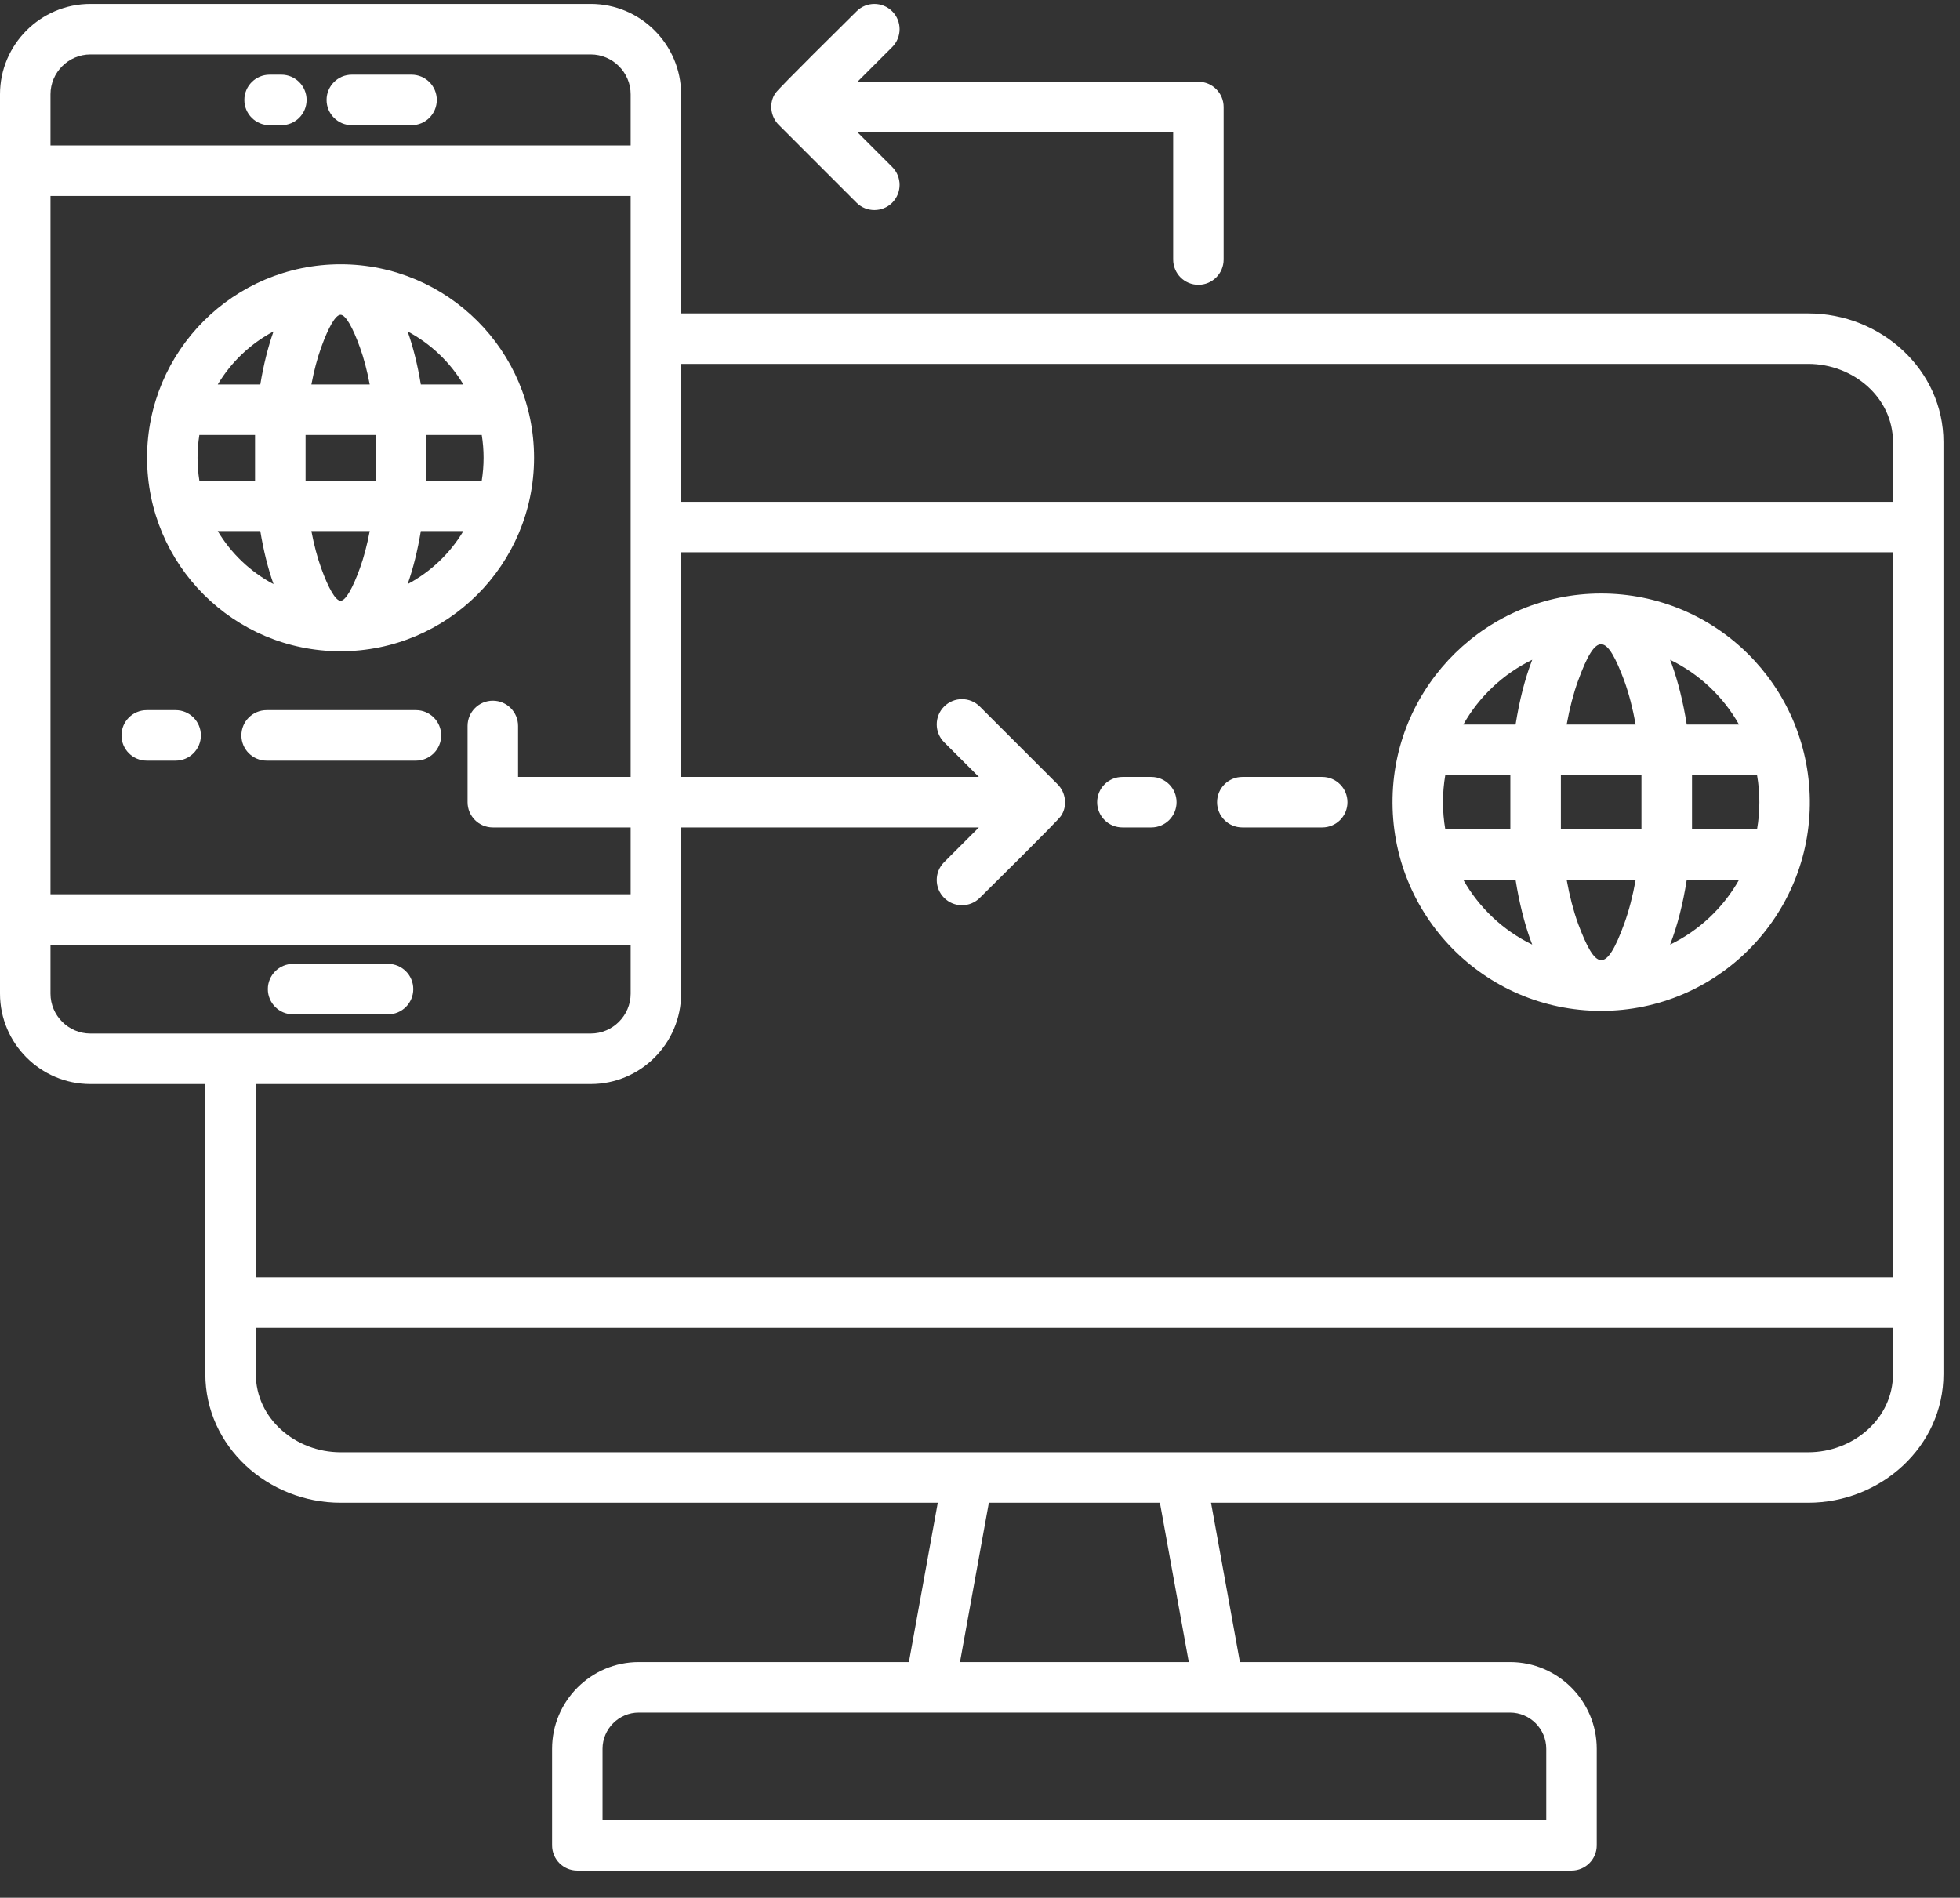 <svg xmlns="http://www.w3.org/2000/svg" width="63" height="61" viewBox="0 0 63 61" fill="none"><rect x="0" y="0" width="63" height="61" fill="#333333" stroke="none"/><path fill-rule="evenodd" clip-rule="evenodd" d="M21.893 10.074H58.122C60.456 10.074 62.468 11.885 62.468 14.209V44.169C62.468 46.494 60.456 48.304 58.122 48.304H38.926L39.854 53.425H48.538C50.072 53.425 51.324 54.678 51.324 56.212V59.316C51.324 59.764 50.961 60.127 50.513 60.127H18.556C18.108 60.127 17.745 59.764 17.745 59.316V56.212C17.745 54.678 18.997 53.425 20.531 53.425H29.215L30.143 48.304H10.947C8.612 48.304 6.6 46.494 6.6 44.169V34.845H2.905C1.305 34.845 0 33.539 0 31.94V3.031C0 1.432 1.305 0.127 2.905 0.127H18.989C20.588 0.127 21.893 1.432 21.893 3.031V10.074ZM58.173 25.709C58.121 22.022 55.139 19.078 51.466 19.078C47.815 19.078 44.837 22.002 44.761 25.634C44.681 29.4 47.7 32.493 51.466 32.493C55.205 32.493 58.218 29.435 58.173 25.709ZM55.897 28.282H54.217C54.093 29.062 53.92 29.745 53.682 30.363C54.615 29.911 55.389 29.182 55.897 28.282ZM52.575 28.282H50.357C50.451 28.804 50.574 29.275 50.72 29.679L50.719 29.679C51.288 31.197 51.618 31.317 52.212 29.679C52.358 29.275 52.481 28.804 52.575 28.282ZM48.715 28.282H47.035C47.544 29.182 48.318 29.911 49.25 30.363C49.233 30.319 49.217 30.275 49.2 30.23L49.199 30.23C48.996 29.669 48.831 29.009 48.715 28.282ZM47.035 23.29H48.715C48.84 22.509 49.012 21.826 49.25 21.208C48.318 21.66 47.544 22.389 47.035 23.29ZM50.357 23.29H52.575C52.481 22.768 52.358 22.296 52.212 21.892L52.213 21.892C51.644 20.375 51.315 20.254 50.72 21.892C50.574 22.296 50.451 22.768 50.357 23.29ZM54.217 23.29H55.897C55.389 22.389 54.615 21.66 53.682 21.208C53.699 21.252 53.716 21.296 53.732 21.341L53.733 21.341C53.936 21.902 54.101 22.562 54.217 23.29ZM56.476 24.912H54.386V26.659H56.476C56.576 26.083 56.576 25.488 56.476 24.912ZM52.761 24.912H50.171V26.659H52.761V24.912ZM48.547 24.912H46.456C46.357 25.488 46.357 26.083 46.456 26.659H48.547V24.912ZM14.894 17.071H13.527C13.422 17.704 13.278 18.281 13.102 18.776C13.843 18.382 14.464 17.791 14.894 17.071ZM11.884 17.071H10.009C10.093 17.516 10.2 17.919 10.325 18.266C10.559 18.912 10.784 19.311 10.947 19.311C11.109 19.311 11.335 18.912 11.568 18.266C11.694 17.919 11.8 17.516 11.884 17.071ZM8.367 17.071H6.999C7.429 17.791 8.05 18.382 8.792 18.776C8.616 18.281 8.471 17.704 8.367 17.071ZM6.408 15.448H8.198V13.981H6.408C6.33 14.465 6.33 14.964 6.408 15.448ZM9.822 15.448H12.071V13.981H9.822V15.448ZM13.695 15.448H15.485C15.563 14.964 15.563 14.466 15.485 13.981H13.695V15.448ZM6.999 12.358H8.367C8.471 11.725 8.616 11.148 8.792 10.653C8.05 11.047 7.43 11.638 6.999 12.358ZM10.009 12.358H11.884C11.8 11.913 11.694 11.51 11.568 11.163C11.335 10.517 11.109 10.118 10.947 10.118C10.784 10.118 10.559 10.517 10.325 11.163C10.2 11.511 10.093 11.913 10.009 12.358ZM13.527 12.358H14.894C14.464 11.638 13.843 11.047 13.102 10.653C13.278 11.148 13.422 11.725 13.527 12.358ZM10.947 8.495C7.512 8.495 4.727 11.28 4.727 14.714C4.727 18.149 7.512 20.934 10.947 20.934C14.381 20.934 17.166 18.149 17.166 14.714C17.166 11.28 14.381 8.495 10.947 8.495ZM36.078 26.597H37.007C37.455 26.597 37.818 26.234 37.818 25.786C37.818 25.337 37.455 24.974 37.007 24.974H36.078C35.629 24.974 35.266 25.337 35.266 25.786C35.266 26.234 35.629 26.597 36.078 26.597ZM39.931 26.597H42.5C42.948 26.597 43.311 26.234 43.311 25.786C43.311 25.337 42.948 24.974 42.5 24.974H39.931C39.483 24.974 39.12 25.337 39.12 25.786C39.12 26.234 39.483 26.597 39.931 26.597ZM4.716 24.45H5.646C6.094 24.45 6.457 24.086 6.457 23.638C6.457 23.19 6.094 22.827 5.646 22.827H4.716C4.268 22.827 3.905 23.19 3.905 23.638C3.905 24.086 4.268 24.45 4.716 24.45ZM8.57 24.45H13.37C13.818 24.45 14.181 24.086 14.181 23.638C14.181 23.19 13.818 22.827 13.37 22.827H8.57C8.122 22.827 7.759 23.19 7.759 23.638C7.759 24.086 8.122 24.45 8.57 24.45ZM33.989 25.205C34.267 25.477 34.315 25.927 34.099 26.232C33.964 26.424 31.843 28.512 31.494 28.86C31.177 29.177 30.664 29.177 30.347 28.86C30.03 28.544 30.03 28.03 30.347 27.713L31.464 26.597H21.893V31.94C21.893 33.539 20.588 34.845 18.989 34.845H8.223V41.06H60.846V17.753H21.893V24.974H31.464L30.347 23.858C30.03 23.541 30.03 23.027 30.347 22.711C30.664 22.394 31.177 22.394 31.494 22.711L33.989 25.205ZM20.271 26.597H15.841C15.393 26.597 15.029 26.234 15.029 25.786V23.334C15.029 22.886 15.393 22.523 15.841 22.523C16.289 22.523 16.652 22.886 16.652 23.334V24.974H20.271V6.298H1.623V28.744H20.271V26.597ZM25.037 4.02L27.532 6.515C27.848 6.831 28.362 6.831 28.679 6.515C28.995 6.198 28.995 5.684 28.679 5.368L27.562 4.251H37.709V8.343C37.709 8.791 38.072 9.154 38.52 9.154C38.968 9.154 39.331 8.791 39.331 8.343V3.44C39.331 2.992 38.968 2.628 38.52 2.628H27.562L28.679 1.512C28.995 1.195 28.995 0.681 28.679 0.365C28.362 0.048 27.848 0.048 27.532 0.365C27.183 0.713 25.062 2.801 24.926 2.993C24.711 3.299 24.758 3.748 25.037 4.02ZM9.421 32.605H12.473C12.921 32.605 13.284 32.242 13.284 31.794C13.284 31.346 12.921 30.983 12.473 30.983H9.421C8.972 30.983 8.609 31.346 8.609 31.794C8.609 32.242 8.972 32.605 9.421 32.605ZM8.665 4.024H9.044C9.492 4.024 9.855 3.661 9.855 3.213C9.855 2.765 9.492 2.401 9.044 2.401H8.665C8.217 2.401 7.854 2.765 7.854 3.213C7.854 3.661 8.217 4.024 8.665 4.024ZM11.309 4.024H13.228C13.677 4.024 14.04 3.661 14.04 3.213C14.04 2.765 13.677 2.401 13.228 2.401H11.309C10.86 2.401 10.497 2.765 10.497 3.213C10.497 3.661 10.861 4.024 11.309 4.024ZM1.623 4.676H20.271V3.031C20.271 2.328 19.692 1.75 18.989 1.75H2.905C2.201 1.75 1.623 2.328 1.623 3.031L1.623 4.676ZM20.271 30.366H1.623V31.94C1.623 32.644 2.201 33.222 2.904 33.222H18.989C19.692 33.222 20.271 32.644 20.271 31.94V30.366H20.271ZM21.893 16.13H60.846V14.209C60.846 12.781 59.571 11.697 58.122 11.697H21.893V16.13ZM38.211 53.425L37.283 48.304H31.785L30.857 53.425H38.211ZM48.537 55.048H20.531C19.893 55.048 19.367 55.573 19.367 56.212V58.505H49.701V56.212C49.701 55.573 49.176 55.048 48.537 55.048ZM8.223 42.682V44.169C8.223 45.597 9.498 46.682 10.947 46.682H58.122C59.571 46.682 60.846 45.597 60.846 44.169V42.682H8.223Z" fill="white"></path></svg>